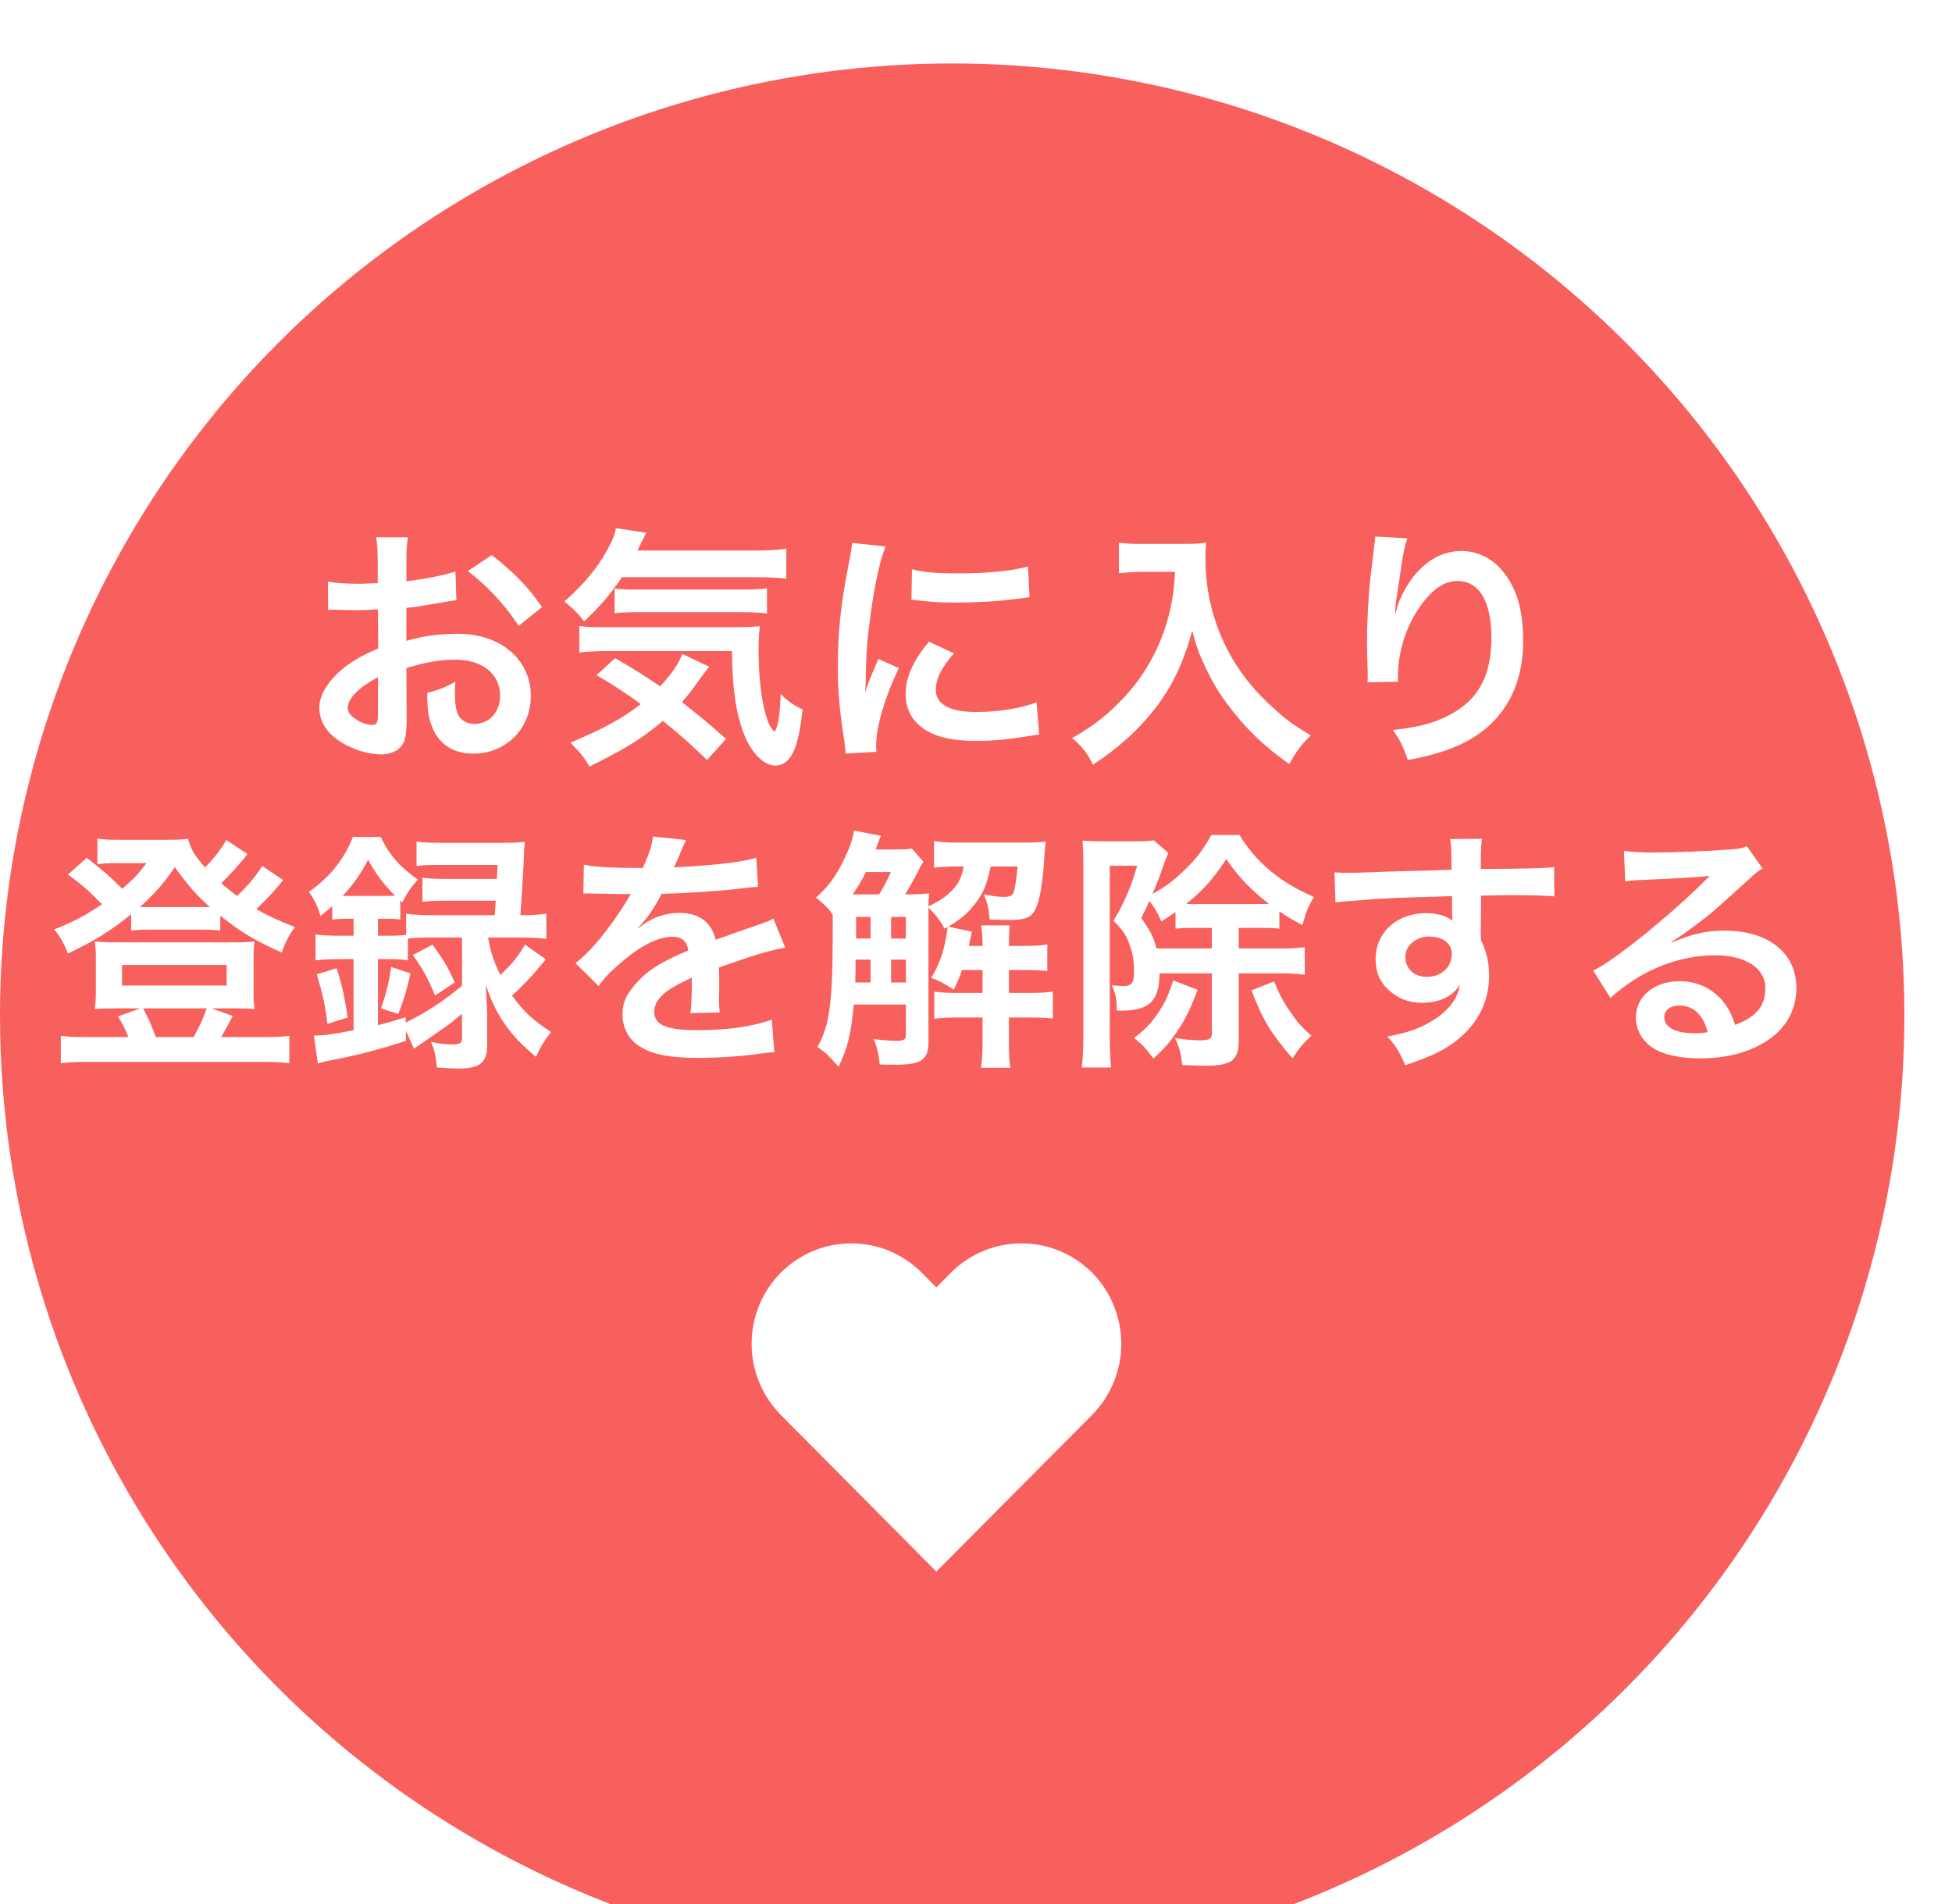 <svg width="123" height="120" viewBox="0 0 123 120" fill="none" xmlns="http://www.w3.org/2000/svg">
<g opacity="0.95" filter="url(#filter0_d)">
<circle cx="60" cy="60" r="60" fill="#F85855"/>
</g>
<path d="M25.608 42.104C26.744 41.752 27.72 41.576 28.68 41.576C30.392 41.576 31.512 42.472 31.512 43.848C31.512 44.872 30.84 45.624 29.896 45.624C29.448 45.624 29.064 45.416 28.888 45.08C28.728 44.776 28.664 44.344 28.664 43.672C28.664 43.416 28.664 43.272 28.696 42.968C28.008 43.336 27.736 43.448 26.92 43.672C26.92 44.648 26.984 45.176 27.192 45.72C27.608 46.872 28.52 47.496 29.816 47.496C31.896 47.496 33.448 45.928 33.448 43.848C33.448 41.576 31.544 39.944 28.872 39.944C27.704 39.944 26.696 40.072 25.608 40.392V38.312C26.216 38.248 26.536 38.2 27.064 38.104C28.168 37.912 28.472 37.864 28.76 37.816L28.696 36.024C27.88 36.28 26.808 36.488 25.608 36.632V35.608C25.608 34.712 25.624 34.376 25.704 33.864H23.704C23.784 34.376 23.8 34.792 23.8 35.704V36.76C23.624 36.76 23.544 36.76 23.16 36.776C22.936 36.792 22.76 36.792 22.6 36.792C21.752 36.792 21.112 36.744 20.664 36.648L20.68 38.44C20.824 38.424 20.952 38.424 21.016 38.424C21.064 38.424 21.208 38.424 21.416 38.44C21.608 38.44 22.056 38.456 22.296 38.456C22.696 38.456 22.92 38.456 23.16 38.44C23.688 38.408 23.688 38.408 23.816 38.408L23.832 40.872C22.776 41.32 22.072 41.736 21.496 42.232C20.616 43 20.12 43.848 20.12 44.6C20.12 45.288 20.424 45.912 21 46.408C21.8 47.096 23.016 47.544 24.024 47.544C24.776 47.544 25.352 47.176 25.496 46.616C25.592 46.296 25.624 45.912 25.624 45.256L25.608 42.104ZM23.816 45.016C23.816 45.544 23.736 45.688 23.464 45.688C23.16 45.688 22.76 45.56 22.44 45.336C22.072 45.112 21.912 44.872 21.912 44.6C21.912 44.024 22.616 43.32 23.816 42.68V45.016ZM34.152 38.264C33.304 37.016 32.376 36.056 30.984 34.984L29.48 35.992C30.712 36.92 31.88 38.184 32.68 39.448L34.152 38.264ZM47.544 36.376C48.392 36.376 49.016 36.408 49.544 36.472V34.584C49.016 34.664 48.456 34.696 47.544 34.696H40.168C40.584 33.848 40.584 33.848 40.728 33.576L38.808 33.288C38.76 33.624 38.664 33.896 38.456 34.296C37.8 35.608 36.92 36.712 35.56 37.912C36.056 38.296 36.392 38.632 36.808 39.16C37.784 38.248 38.488 37.432 39.192 36.376H47.544ZM45.752 46.568C44.744 45.672 43.944 45.016 42.968 44.248C43.368 43.8 43.624 43.464 44.008 42.92C44.36 42.44 44.536 42.2 44.696 42.024L42.984 41.208C42.792 41.8 42.344 42.456 41.592 43.256C40.456 42.488 39.928 42.152 38.76 41.48L37.592 42.552C38.856 43.304 39.4 43.656 40.376 44.376C39.208 45.288 38.12 45.88 35.944 46.808C36.584 47.448 36.824 47.752 37.144 48.312C39.448 47.176 40.536 46.488 41.768 45.432C42.872 46.312 43.592 46.968 44.552 47.896L45.752 46.568ZM46.12 41.032C46.152 43.384 46.36 44.888 46.856 46.2C47.304 47.416 48.12 48.248 48.84 48.248C49.816 48.248 50.312 47.224 50.568 44.712C50.04 44.456 49.72 44.248 49.192 43.752C49.144 45.064 49.032 45.816 48.808 46.12C48.536 45.864 48.44 45.656 48.248 45.032C47.96 44.008 47.8 42.616 47.8 40.92C47.8 40.392 47.816 39.976 47.88 39.464C47.4 39.512 47.064 39.528 46.008 39.528H37.88C37.256 39.528 36.872 39.512 36.504 39.448V41.128C36.984 41.064 37.512 41.032 38.344 41.032H46.12ZM38.728 38.648C39.16 38.6 39.592 38.584 40.248 38.584H46.632C47.432 38.584 47.848 38.6 48.328 38.664V37.08C47.976 37.128 47.432 37.16 46.632 37.16H39.928C39.448 37.16 38.936 37.128 38.728 37.096V38.648ZM55.224 47.384C55.208 47.176 55.208 47.048 55.208 46.952C55.208 45.816 55.752 43.96 56.632 42.104L55.352 41.528C54.728 42.968 54.696 43.08 54.52 43.64C54.536 43.24 54.552 43.112 54.552 42.76C54.568 41.368 54.632 40.424 54.792 39.224C55.048 37.176 55.416 35.384 55.8 34.44L53.688 34.216C53.656 34.648 53.624 34.808 53.448 35.704C52.984 38.072 52.792 39.896 52.792 41.96C52.792 43.576 52.904 44.808 53.208 46.744C53.256 47.112 53.272 47.208 53.288 47.496L55.224 47.384ZM57.432 37.8C59.128 37.976 59.144 37.976 60.312 37.976C61.496 37.976 62.712 37.912 63.736 37.784C64.504 37.688 64.744 37.656 64.872 37.64L64.776 35.704C63.72 35.992 62.2 36.136 60.424 36.136C59.032 36.136 58.184 36.072 57.464 35.88L57.432 37.8ZM58.536 40.44C57.544 41.624 57.064 42.696 57.064 43.736C57.064 44.312 57.24 44.904 57.544 45.304C58.248 46.248 59.528 46.696 61.512 46.696C62.568 46.696 63.544 46.6 64.824 46.392C65.192 46.328 65.256 46.312 65.48 46.296L65.32 44.264C64.312 44.648 62.92 44.872 61.512 44.872C59.848 44.872 58.968 44.392 58.968 43.48C58.968 42.792 59.304 42.104 60.104 41.176L58.536 40.44ZM74.04 36.04C73.976 37.336 73.832 38.168 73.512 39.272C73 41 72.024 42.712 70.776 44.008C69.704 45.128 68.92 45.736 67.56 46.52C68.168 47.016 68.536 47.496 68.872 48.2C70.616 47.032 71.816 45.912 72.84 44.584C73.912 43.16 74.552 41.8 75.128 39.752C75.384 40.744 75.528 41.144 75.944 42.024C76.408 43 76.76 43.608 77.352 44.392C78.44 45.864 79.64 47.032 81.24 48.152C81.688 47.352 81.992 46.936 82.6 46.344C81.512 45.704 81.048 45.368 80.232 44.616C79.128 43.624 78.344 42.664 77.672 41.544C76.536 39.592 75.96 37.48 75.96 35.208C75.96 34.808 75.96 34.664 76.008 34.2C75.64 34.264 75.208 34.28 74.552 34.28H72.008C71.304 34.28 70.968 34.264 70.504 34.2V36.12C71.128 36.072 71.608 36.04 72.04 36.04H74.04ZM86.648 33.816C86.648 34.024 86.632 34.088 86.6 34.36L86.36 36.344C86.232 37.448 86.136 39.224 86.136 40.52C86.136 40.84 86.168 42.024 86.184 42.488C86.184 42.632 86.184 42.728 86.184 42.792C86.184 42.824 86.184 42.904 86.168 43L88.088 42.968C88.088 42.824 88.088 42.712 88.088 42.632C88.088 40.728 88.856 38.76 90.104 37.464C90.664 36.888 91.224 36.616 91.832 36.616C93.208 36.616 93.976 37.896 93.976 40.2C93.976 42.632 93.128 44.152 91.272 45.096C90.296 45.592 89.368 45.832 87.768 46.008C88.216 46.632 88.392 46.984 88.712 47.896C89.912 47.688 91.032 47.368 91.848 47C94.536 45.816 95.976 43.512 95.976 40.424C95.976 38.536 95.624 37.24 94.824 36.168C94.136 35.24 93.176 34.728 92.088 34.728C90.92 34.728 89.928 35.272 89.048 36.36C88.616 36.92 88.2 37.704 88.04 38.264C87.976 38.52 87.976 38.52 87.944 38.616H87.896C87.928 38.232 87.992 37.688 88.104 37.016C88.408 34.888 88.488 34.472 88.68 33.928L86.648 33.816ZM16.52 54.576C16.168 55.168 15.624 55.824 14.936 56.464C14.536 56.176 14.344 56.016 13.944 55.664C14.488 55.136 15.176 54.384 15.592 53.824L14.264 52.944C13.976 53.456 13.512 54.064 12.92 54.672C12.248 53.904 12.024 53.52 11.848 52.864C11.512 52.912 11.224 52.928 10.472 52.928H7.464C6.792 52.928 6.536 52.912 6.136 52.848V54.464C6.504 54.416 6.792 54.4 7.112 54.4H9.224C8.712 55.088 8.456 55.36 7.704 56.016C7.032 55.328 6.344 54.736 5.464 54.064L4.28 55.12C5.144 55.744 5.592 56.128 6.424 56.992C5.336 57.728 4.568 58.128 3.416 58.576C3.768 58.992 4.008 59.408 4.28 60.096C6.04 59.248 6.92 58.704 8.264 57.616V58.656C8.552 58.608 8.856 58.592 9.272 58.592H12.808C13.352 58.592 13.56 58.608 13.88 58.656V57.712C15.208 58.768 16.072 59.28 17.752 60.032C18.008 59.312 18.184 58.976 18.584 58.432C17.496 58 16.936 57.744 16.152 57.296C16.632 56.848 17.176 56.272 17.56 55.808C17.704 55.616 17.72 55.6 17.848 55.472L16.52 54.576ZM9.368 57.168C9.048 57.168 9 57.168 8.808 57.168C9.704 56.368 10.312 55.68 11.016 54.656C11.816 55.76 12.36 56.4 13.224 57.168C12.904 57.168 12.904 57.168 12.824 57.168H9.368ZM5.384 65.36C4.632 65.36 4.296 65.344 3.832 65.28V67.008C4.328 66.944 4.728 66.928 5.496 66.928H16.568C17.336 66.928 17.752 66.944 18.232 67.008V65.28C17.768 65.344 17.416 65.36 16.664 65.36H13.928C14.04 65.2 14.408 64.512 14.664 64.032L13.336 63.552H14.888C15.416 63.552 15.736 63.568 16.04 63.6C15.992 63.232 15.976 62.976 15.976 62.432V60.4C15.976 59.936 15.992 59.68 16.04 59.328C15.656 59.376 15.352 59.392 14.792 59.392H7.24C6.712 59.392 6.392 59.376 5.976 59.328C6.024 59.696 6.04 60 6.04 60.416V62.432C6.04 62.896 6.024 63.168 5.976 63.6C6.264 63.568 6.6 63.552 7.128 63.552H8.84L7.432 64.064C7.672 64.416 7.944 64.944 8.088 65.36H5.384ZM9.816 65.36C9.576 64.704 9.352 64.176 9.016 63.552H13.016C12.872 64.048 12.552 64.736 12.2 65.36H9.816ZM7.688 60.816H14.28V62.112H7.688V60.816ZM25.096 63.904C25.448 63.024 25.64 62.368 25.864 61.344L24.648 60.944C24.504 61.952 24.344 62.592 24.008 63.552L25.096 63.904ZM26.008 60.192C26.616 61.008 26.984 61.696 27.416 62.736L28.648 61.92C28.216 60.928 28.008 60.592 27.256 59.536L26.008 60.192ZM22.28 57.904V58.976H21.464C20.792 58.976 20.296 58.944 19.88 58.896V60.528C20.28 60.48 20.776 60.448 21.448 60.448H22.28V64.928C21.016 65.184 20.44 65.264 19.784 65.264L20.024 67.024C20.52 66.88 20.536 66.88 21.288 66.736C22.728 66.448 23.944 66.128 25.576 65.6V64.96L26.088 66.096C26.36 65.904 26.36 65.904 26.616 65.728C27.704 64.976 27.704 64.976 27.976 64.784C28.456 64.448 28.552 64.352 29.112 63.888V65.408C29.112 65.76 29 65.824 28.408 65.824C28.12 65.824 27.672 65.776 27.16 65.664C27.384 66.208 27.464 66.544 27.528 67.28C28.152 67.328 28.584 67.344 28.936 67.344C30.232 67.344 30.696 66.96 30.696 65.888V63.84C30.664 62.976 30.632 62.384 30.6 62.064C31.032 63.264 31.288 63.792 31.816 64.544C32.328 65.28 32.744 65.728 33.768 66.608C34.072 65.952 34.296 65.584 34.728 65.04C33.592 64.32 32.968 63.728 32.264 62.736C32.92 62.176 33.592 61.44 34.392 60.464L33.08 59.536C32.648 60.288 32.248 60.768 31.528 61.456C31.064 60.48 30.904 59.968 30.76 59.088H32.904C33.496 59.088 33.992 59.12 34.424 59.168V57.584C33.992 57.648 33.56 57.68 32.888 57.68H32.792C32.856 56.848 32.936 55.44 32.984 54.608C33.032 53.424 33.032 53.424 33.08 53.056C32.696 53.104 32.264 53.12 31.608 53.12H27.848C27.128 53.12 26.696 53.104 26.248 53.04V54.576C26.632 54.528 27.096 54.512 27.768 54.512H31.352C31.336 54.944 31.336 54.992 31.304 55.392H28.072C27.32 55.392 27.016 55.376 26.616 55.312V56.832C27.016 56.784 27.352 56.768 28.072 56.768H31.24C31.224 57.04 31.208 57.2 31.176 57.68H27.128C26.488 57.68 26.04 57.648 25.592 57.584V58.912C25.288 58.96 24.936 58.976 24.456 58.976H23.816V57.904H24.28C24.728 57.904 24.872 57.904 25.224 57.952V56.752L25.352 56.864C25.656 56.272 25.88 55.936 26.328 55.44C25.128 54.576 24.536 53.888 23.992 52.752H22.232C21.72 54.112 20.776 55.296 19.464 56.208C19.832 56.736 19.992 57.072 20.2 57.728C20.536 57.456 20.632 57.376 20.936 57.104V57.952C21.288 57.92 21.528 57.904 21.88 57.904H22.28ZM29.112 59.088V62.128C27.912 63.12 26.84 63.824 25.56 64.448V64.112C24.712 64.368 24.424 64.464 23.816 64.608V60.448H24.456C25.032 60.448 25.352 60.464 25.704 60.528V59.152C26.088 59.104 26.504 59.088 27.128 59.088H29.112ZM21.592 56.464C22.28 55.728 22.712 55.104 23.192 54.192C23.736 55.152 24.184 55.744 24.888 56.448C24.68 56.464 24.584 56.464 24.296 56.464H21.912H21.592ZM21.912 64.128C21.704 62.784 21.544 62.048 21.208 61.024L19.96 61.408C20.328 62.624 20.504 63.424 20.632 64.528L21.912 64.128ZM36.76 56.32C36.872 56.304 36.968 56.304 37.016 56.304C37.16 56.304 37.16 56.304 37.464 56.32C37.816 56.32 39.224 56.352 39.48 56.352C39.48 56.352 39.688 56.336 39.752 56.336C39.688 56.416 39.688 56.416 39.624 56.544C39.304 57.152 38.328 58.544 37.704 59.28C37.144 59.936 36.68 60.384 36.264 60.704L37.72 62.144C38.072 61.648 38.44 61.248 39.112 60.688C40.344 59.6 41.464 59.04 42.392 59.04C42.968 59.04 43.288 59.312 43.368 59.904C41.56 60.656 40.648 61.264 39.928 62.16C39.416 62.768 39.224 63.28 39.224 63.936C39.224 64.816 39.656 65.584 40.392 66C41.208 66.48 42.264 66.672 43.96 66.672C45.368 66.672 46.904 66.56 48.056 66.384C48.44 66.336 48.52 66.32 48.792 66.32L48.632 64.256C47.496 64.688 45.848 64.928 43.928 64.928C41.992 64.928 41.224 64.592 41.224 63.76C41.224 63.296 41.496 62.864 42.056 62.448C42.392 62.208 42.808 61.984 43.592 61.616C43.592 61.776 43.592 61.776 43.592 62C43.592 62.752 43.56 63.568 43.496 63.856L45.352 63.808C45.32 63.536 45.304 63.312 45.304 62.96C45.304 62.848 45.304 62.704 45.32 62.432C45.32 62.224 45.32 61.952 45.32 61.792C45.32 61.568 45.32 61.568 45.304 61.152V60.976C46.68 60.496 47.48 60.224 47.704 60.16C48.552 59.92 49.032 59.792 49.48 59.728L48.728 57.888C48.472 58.048 48.408 58.064 47.544 58.368C47.144 58.496 46.328 58.784 45.096 59.232C44.84 58.128 44.056 57.536 42.808 57.536C41.992 57.536 41.144 57.808 40.552 58.256C40.344 58.416 40.344 58.416 40.232 58.496L40.216 58.464C40.776 57.888 41.224 57.248 41.688 56.336C43.304 56.288 45.336 56.16 46.504 56.016C47.32 55.92 47.32 55.92 47.768 55.888L47.656 54.064C46.776 54.32 45.32 54.496 43.464 54.608C42.584 54.656 42.584 54.656 42.456 54.672C42.488 54.608 42.52 54.56 42.6 54.384C43.144 53.104 43.144 53.104 43.24 52.944L41.144 52.72C41.08 53.264 40.936 53.744 40.504 54.704C38.472 54.704 37.448 54.64 36.792 54.496L36.76 56.32ZM57.448 53.472C57.24 53.52 57.08 53.536 56.616 53.536H55.176C55.432 52.848 55.432 52.848 55.512 52.672L53.816 52.352C53.72 52.912 53.56 53.392 53.224 54.08C52.712 55.184 52.168 55.92 51.416 56.56C52.008 57.056 52.232 57.296 52.472 57.648C52.472 57.84 52.472 58.144 52.472 58.528C52.472 63.168 52.296 64.592 51.512 65.984C52.04 66.352 52.216 66.528 52.84 67.232C53.432 65.968 53.608 65.264 53.8 63.312H57.08V65.264C57.08 65.52 56.936 65.6 56.408 65.6C56.152 65.6 55.736 65.568 55.064 65.488C55.288 66.064 55.368 66.464 55.432 67.088C55.976 67.104 56.248 67.104 56.424 67.104C58.056 67.104 58.504 66.8 58.504 65.664V57.616C58.504 57.488 58.504 57.488 58.504 57.2C59.016 57.712 59.288 58.08 59.512 58.528L59.688 58.416C59.704 58.432 59.704 58.464 59.704 58.464C59.704 58.624 59.608 59.152 59.528 59.52C59.336 60.336 59.16 60.8 58.68 61.632C59.112 61.776 59.416 61.936 60.104 62.368C60.376 61.792 60.472 61.568 60.616 61.136H61.912V62.576H60.328C59.672 62.576 59.336 62.56 58.872 62.496V64.208C59.336 64.144 59.672 64.128 60.312 64.128H61.912V65.728C61.912 66.416 61.88 66.8 61.816 67.296H63.672C63.592 66.816 63.576 66.432 63.576 65.728V64.128H64.84C65.576 64.128 65.928 64.144 66.344 64.192V62.496C65.88 62.56 65.496 62.576 64.808 62.576H63.576V61.136H64.568C65.192 61.136 65.624 61.152 65.992 61.2V59.52C65.672 59.584 65.288 59.616 64.568 59.616H63.576V59.488C63.576 59.072 63.592 58.72 63.624 58.32H61.816C61.88 58.688 61.912 59.024 61.912 59.488V59.616H61.048C61.096 59.376 61.096 59.376 61.24 58.72L59.752 58.4C60.504 57.968 61.048 57.504 61.512 56.864C62.008 56.192 62.184 55.728 62.424 54.608H64.12C64.056 55.344 63.976 55.888 63.88 56.208C63.8 56.448 63.64 56.528 63.224 56.528C62.952 56.528 62.552 56.48 61.992 56.368C62.232 56.944 62.296 57.2 62.36 57.952C63.272 57.984 63.272 57.984 63.528 57.984C64.52 57.984 64.888 57.856 65.16 57.456C65.432 57.056 65.64 56.08 65.752 54.768C65.816 53.856 65.848 53.392 65.896 53.04C65.496 53.088 65.08 53.104 64.472 53.104H60.536C59.768 53.104 59.336 53.088 58.856 53.008V54.688C59.208 54.64 59.624 54.608 60.28 54.608H60.728C60.584 55.312 60.408 55.68 60.04 56.064C59.64 56.496 59.272 56.752 58.504 57.12C58.52 56.672 58.52 56.576 58.552 56.304C58.12 56.352 57.768 56.368 57.032 56.368C57.272 55.984 57.544 55.488 57.704 55.2C57.992 54.624 58.04 54.528 58.184 54.304L57.448 53.472ZM54.104 56.368C53.864 56.368 53.864 56.368 53.736 56.368C54.056 55.888 54.312 55.472 54.568 54.96H56.136C55.912 55.472 55.704 55.856 55.4 56.368H54.104ZM53.896 61.92C53.896 61.664 53.896 61.568 53.912 61.104C53.912 60.976 53.912 60.752 53.912 60.48H54.856V61.92H53.896ZM57.08 61.92H56.152V60.48H57.08V61.92ZM57.08 59.152H56.152V57.792H57.08V59.152ZM54.856 57.792V59.152H53.944V57.792H54.856ZM76.36 61.344V65.152C76.36 65.472 76.184 65.568 75.576 65.568C75.192 65.568 74.52 65.504 74.04 65.424C74.328 66.048 74.44 66.48 74.488 67.12C75.208 67.152 75.592 67.168 75.912 67.168C77.608 67.168 78.056 66.832 78.056 65.552V61.344H80.68C81.336 61.344 81.816 61.376 82.216 61.44V59.696C81.72 59.76 81.416 59.776 80.68 59.776H78.056V58.48H79.256C79.96 58.48 80.088 58.48 80.616 58.528V57.44C81.112 57.776 81.384 57.936 82.072 58.304C82.28 57.504 82.424 57.152 82.792 56.528C80.664 55.616 79.128 54.336 78.104 52.624H76.328C75.784 53.616 75.32 54.208 74.456 55.008C73.848 55.584 73.384 55.92 72.616 56.336C72.936 55.6 73.096 55.184 73.384 54.336C73.464 54.112 73.48 54.08 73.624 53.76L72.696 52.96C72.424 53.008 72.088 53.024 71.56 53.024H69.432C68.92 53.024 68.504 53.008 68.216 52.976C68.248 53.424 68.264 53.92 68.264 54.496V65.312C68.264 66.064 68.232 66.752 68.168 67.28H70.008C69.96 66.736 69.928 66 69.928 65.328V54.56H71.656C71.272 55.904 70.888 56.8 70.168 58.032C70.792 58.656 71.032 59.024 71.256 59.776C71.4 60.208 71.464 60.72 71.464 61.248C71.464 61.92 71.304 62.144 70.808 62.144C70.616 62.144 70.472 62.128 70.056 62.096C70.296 62.624 70.36 62.912 70.376 63.696C70.504 63.696 70.616 63.696 70.664 63.696C72.424 63.696 73.048 63.088 73.064 61.344H76.36ZM76.36 59.776H72.872C72.68 59.04 72.504 58.688 71.912 57.856C72.2 57.28 72.28 57.12 72.424 56.784C72.776 57.232 72.856 57.36 73.176 58.064C73.608 57.808 73.72 57.728 74.072 57.488V58.528C74.616 58.48 74.728 58.48 75.432 58.48H76.36V59.776ZM75.448 56.976C75.064 56.976 74.968 56.976 74.744 56.976C75.848 56.064 76.44 55.408 77.272 54.144C78.008 55.232 78.856 56.128 79.96 56.96C79.736 56.976 79.592 56.976 79.256 56.976H75.448ZM78.856 62.416C79.576 64.288 80.088 65.136 81.448 66.704C81.88 66.032 82.152 65.712 82.632 65.28C81.992 64.704 81.752 64.432 81.32 63.792C80.84 63.104 80.648 62.72 80.28 61.856L78.856 62.416ZM73.928 61.792C73.592 62.816 73.368 63.28 72.888 63.968C72.472 64.56 72.168 64.864 71.464 65.424C71.992 65.84 72.232 66.096 72.68 66.72C73.4 66.048 73.672 65.728 74.12 65.088C74.696 64.224 75 63.632 75.464 62.384L73.928 61.792ZM93.32 57.488V56.448C94.584 56.416 94.872 56.416 95.256 56.416C96.584 56.416 97.352 56.448 97.944 56.496L97.928 54.656C97.336 54.72 96.088 54.752 93.304 54.768C93.32 53.392 93.32 53.36 93.384 52.864L91.368 52.88C91.448 53.296 91.448 53.296 91.464 54.816C90.632 54.848 90.632 54.848 90.104 54.864C88.792 54.896 88.632 54.896 87.592 54.928C85.528 55.008 85.272 55.008 84.872 55.008C84.584 55.008 84.44 55.008 84.088 54.976L84.152 56.88C84.584 56.816 84.584 56.816 87 56.64C87.704 56.592 89.208 56.544 91.496 56.48C91.496 56.912 91.496 57.808 91.512 57.84C91.512 57.952 91.512 57.952 91.528 58.032C91.16 57.728 90.552 57.552 89.864 57.552C88.008 57.552 86.68 58.768 86.68 60.464C86.68 61.376 87.032 62.08 87.784 62.624C88.328 63.024 88.904 63.2 89.64 63.2C90.696 63.2 91.528 62.8 91.992 62.064C91.864 62.96 91.224 63.776 90.136 64.4C89.384 64.848 88.728 65.072 87.416 65.328C87.944 65.904 88.104 66.144 88.552 67.136C90.04 66.624 90.776 66.288 91.448 65.824C93 64.752 93.832 63.248 93.832 61.504C93.832 60.64 93.672 59.984 93.32 59.248C93.32 59.056 93.304 58.928 93.304 58.864L93.32 57.488ZM91.48 60.128C91.48 60.96 90.824 61.568 89.912 61.568C89.112 61.568 88.552 61.04 88.552 60.304C88.552 59.6 89.224 59.024 90.04 59.024C90.92 59.024 91.48 59.456 91.48 60.128ZM105.304 59.36C105.56 59.216 105.56 59.216 105.96 58.944C106.28 58.736 107.432 57.872 107.72 57.632C108.264 57.168 109.432 56.128 110.232 55.392C110.68 54.976 110.792 54.88 111.064 54.736L110.072 53.328C109.816 53.456 109.64 53.488 109.08 53.536C107.528 53.648 105.576 53.728 104.216 53.728C103.336 53.728 102.872 53.696 102.328 53.632L102.408 55.552C102.712 55.504 102.824 55.488 103.176 55.472C106.072 55.344 107.096 55.28 107.704 55.2L107.72 55.216C107.624 55.312 107.464 55.472 107.432 55.504C106.216 56.736 104.136 58.528 102.648 59.664C101.592 60.464 100.952 60.896 100.392 61.168L101.48 62.896C103.4 61.152 105.736 60.208 108.072 60.208C110.008 60.208 111.24 61.024 111.24 62.272C111.24 63.408 110.664 64.096 109.336 64.592C109.096 63.904 108.92 63.552 108.6 63.152C107.928 62.304 106.952 61.84 105.832 61.84C104.232 61.84 103.08 62.8 103.08 64.128C103.08 64.848 103.432 65.52 104.04 65.968C104.68 66.448 105.8 66.704 107.144 66.704C108.616 66.704 109.976 66.384 111.016 65.792C112.44 64.992 113.192 63.776 113.192 62.256C113.192 60.064 111.432 58.656 108.696 58.656C107.496 58.656 106.792 58.816 105.336 59.392L105.304 59.36ZM107.608 65.056C107.16 65.12 107.08 65.12 106.776 65.12C105.592 65.12 104.872 64.752 104.872 64.112C104.872 63.664 105.24 63.376 105.816 63.376C106.712 63.376 107.32 63.952 107.608 65.056Z" fill="white"/>
<g clip-path="url(#clip0)">
<path d="M61.953 78.844C62.718 78.525 63.539 78.362 64.368 78.364C65.196 78.361 66.017 78.524 66.782 78.844C67.542 79.165 68.234 79.629 68.819 80.211C69.995 81.406 70.654 83.015 70.654 84.691C70.654 86.367 69.995 87.977 68.819 89.171L59 99.047L49.197 89.171C48.02 87.977 47.361 86.367 47.361 84.691C47.361 83.015 48.02 81.406 49.197 80.211C49.781 79.629 50.473 79.165 51.233 78.844C51.998 78.526 52.819 78.363 53.648 78.364C54.471 78.363 55.287 78.526 56.048 78.844C56.808 79.165 57.499 79.629 58.084 80.211L59 81.142L59.917 80.211C60.501 79.629 61.193 79.165 61.953 78.844Z" fill="white"/>
</g>
<defs>
<filter id="filter0_d" x="-4" y="0" width="128" height="128" filterUnits="userSpaceOnUse" color-interpolation-filters="sRGB">
<feFlood flood-opacity="0" result="BackgroundImageFix"/>
<feColorMatrix in="SourceAlpha" type="matrix" values="0 0 0 0 0 0 0 0 0 0 0 0 0 0 0 0 0 0 127 0" result="hardAlpha"/>
<feOffset dy="4"/>
<feGaussianBlur stdDeviation="2"/>
<feColorMatrix type="matrix" values="0 0 0 0 0 0 0 0 0 0 0 0 0 0 0 0 0 0 0.1 0"/>
<feBlend mode="normal" in2="BackgroundImageFix" result="effect1_dropShadow"/>
<feBlend mode="normal" in="SourceGraphic" in2="effect1_dropShadow" result="shape"/>
</filter>
<clipPath id="clip0">
<rect width="24" height="21.571" fill="white" transform="translate(47 78)"/>
</clipPath>
</defs>
</svg>
